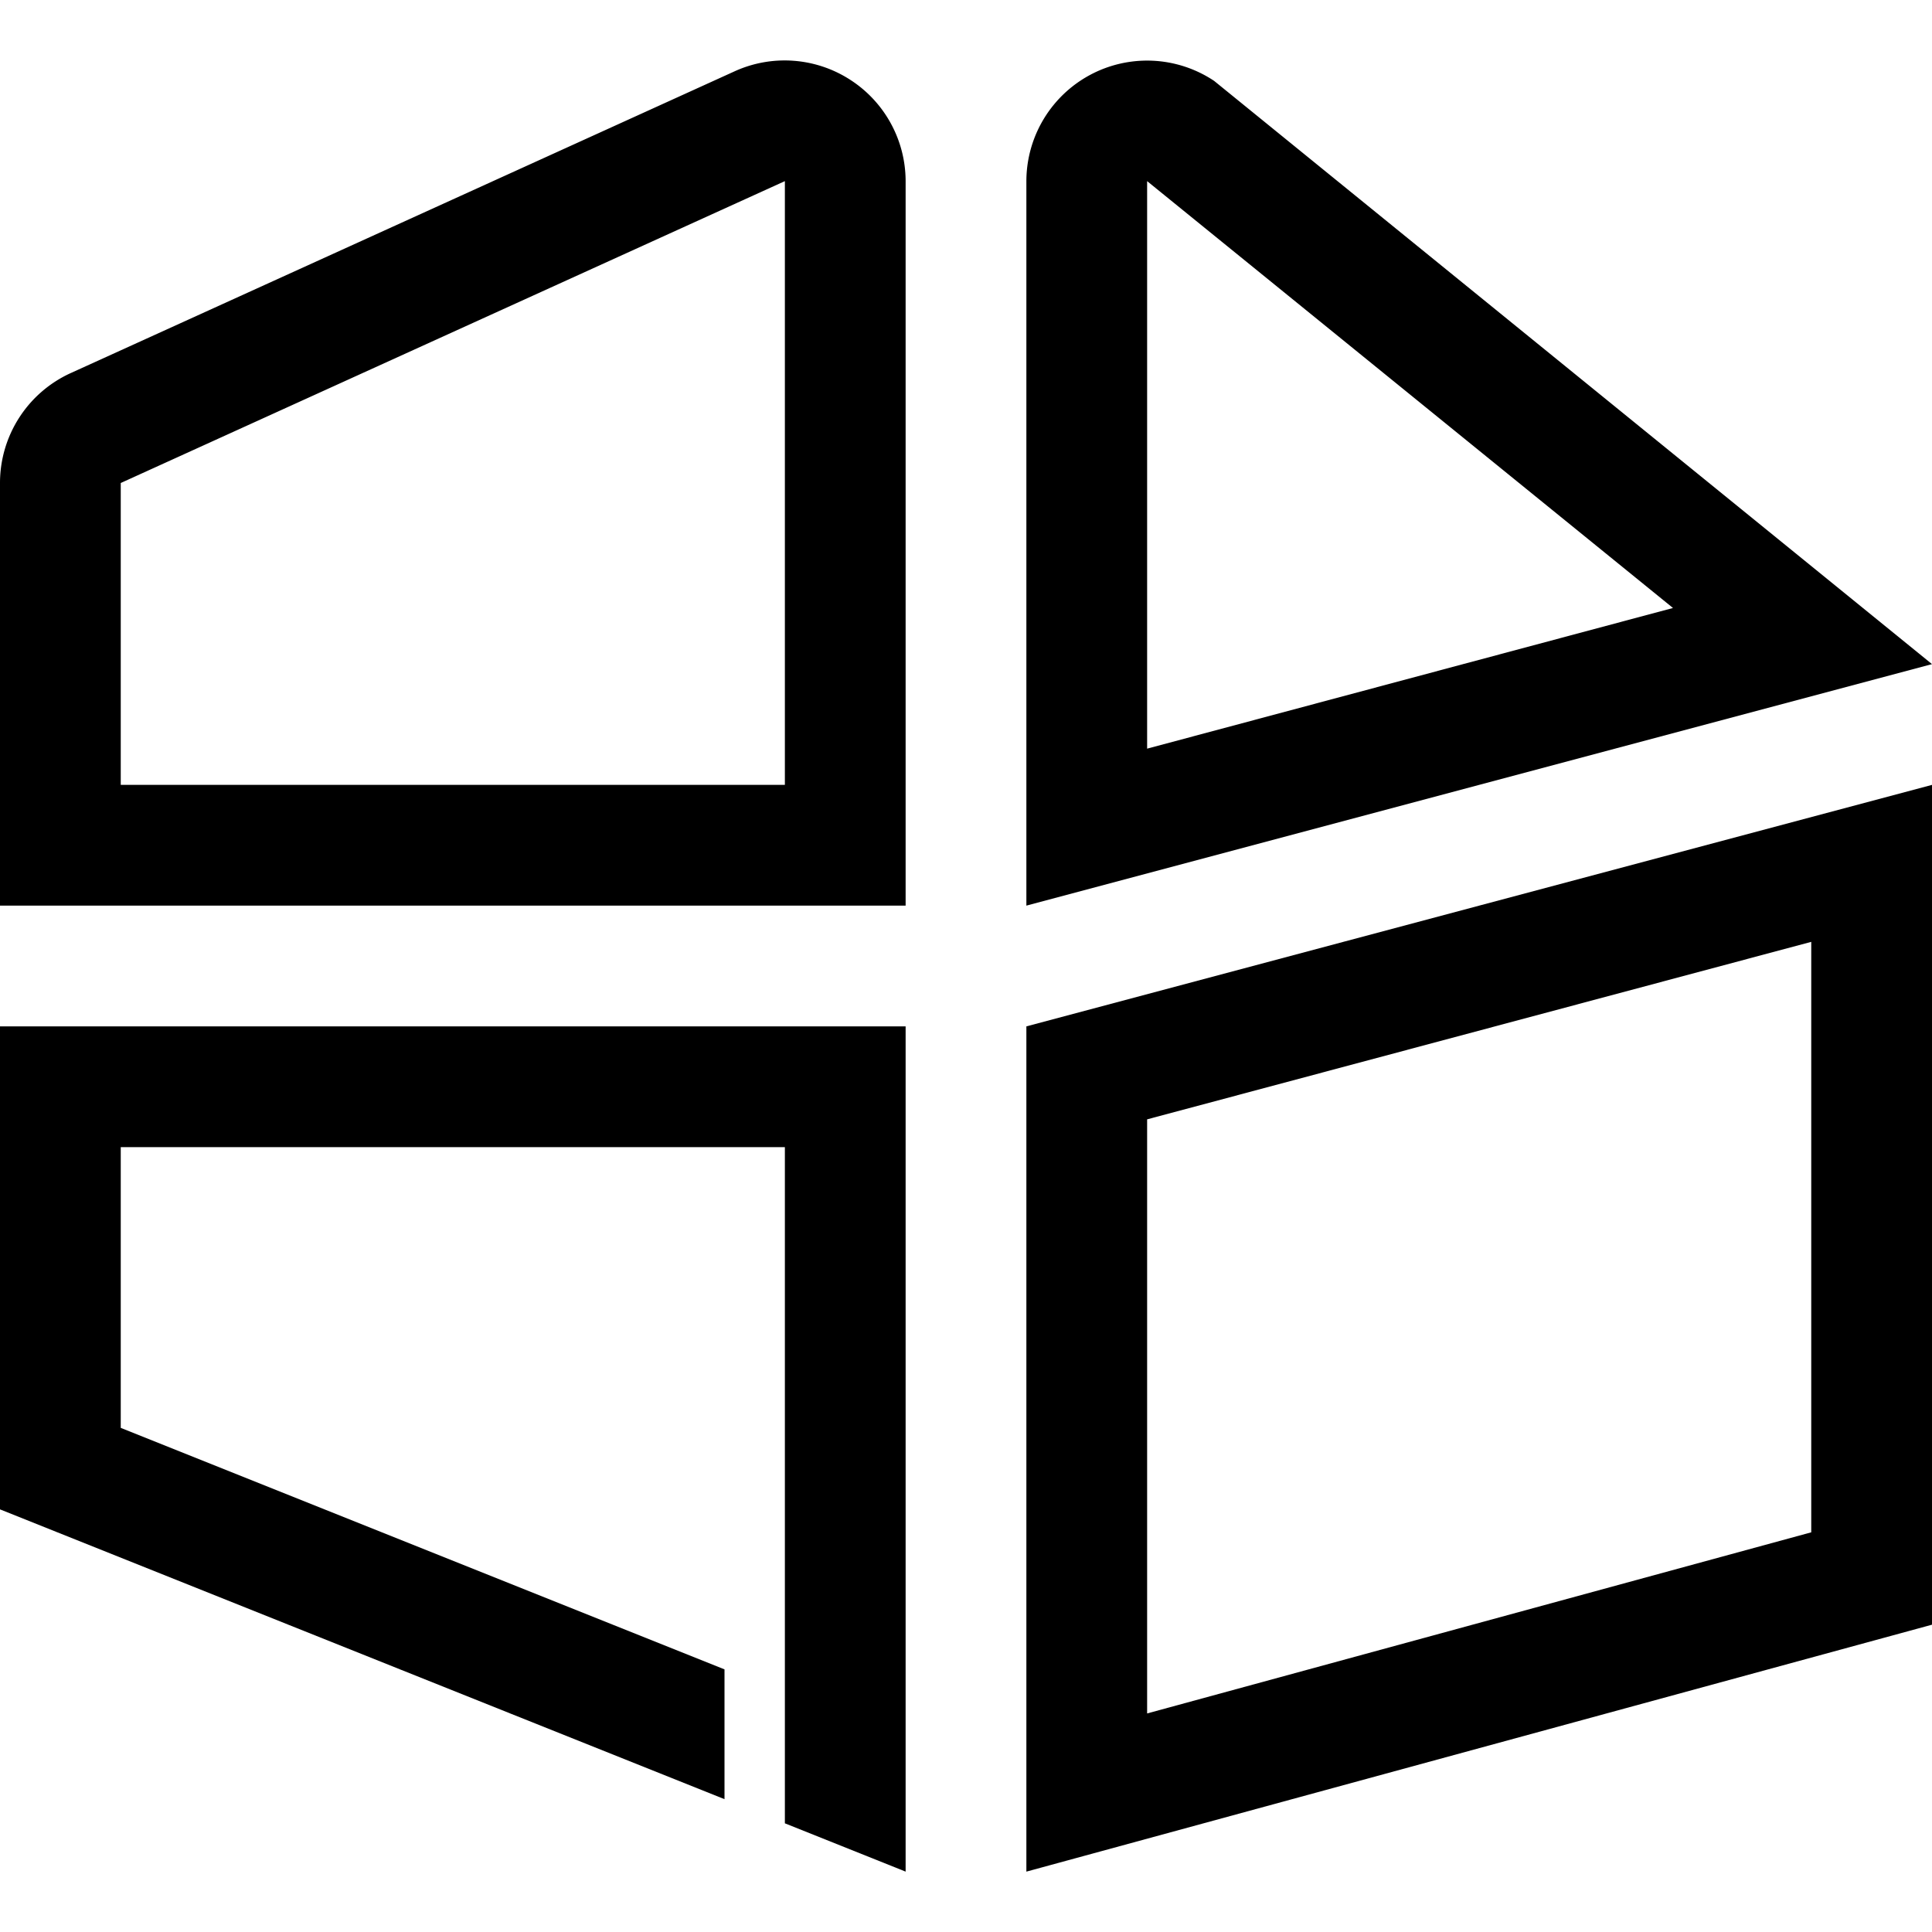 <svg id="Layer_2" data-name="Layer 2" xmlns="http://www.w3.org/2000/svg" viewBox="0 0 32 32">
  <title>08-azure-aws</title>
  <path d="M20.11,1.34A2,2,0,0,0,17,3V15l15-4ZM19,3l8.71,7.07L19,12.4ZM17,31l15-4.09V13L17,17Zm2-12.46L30,15.6v9.78l-11,3ZM0,17H15V31l-2-.8V19H2v4.65l10,4V29.8L0,25ZM14.08,1.32a2,2,0,0,0-1.91-.14l-11,5A2,2,0,0,0,0,8v7H15V3A2,2,0,0,0,14.08,1.32ZM13,13H2V8L13,3Z"/>
</svg>
